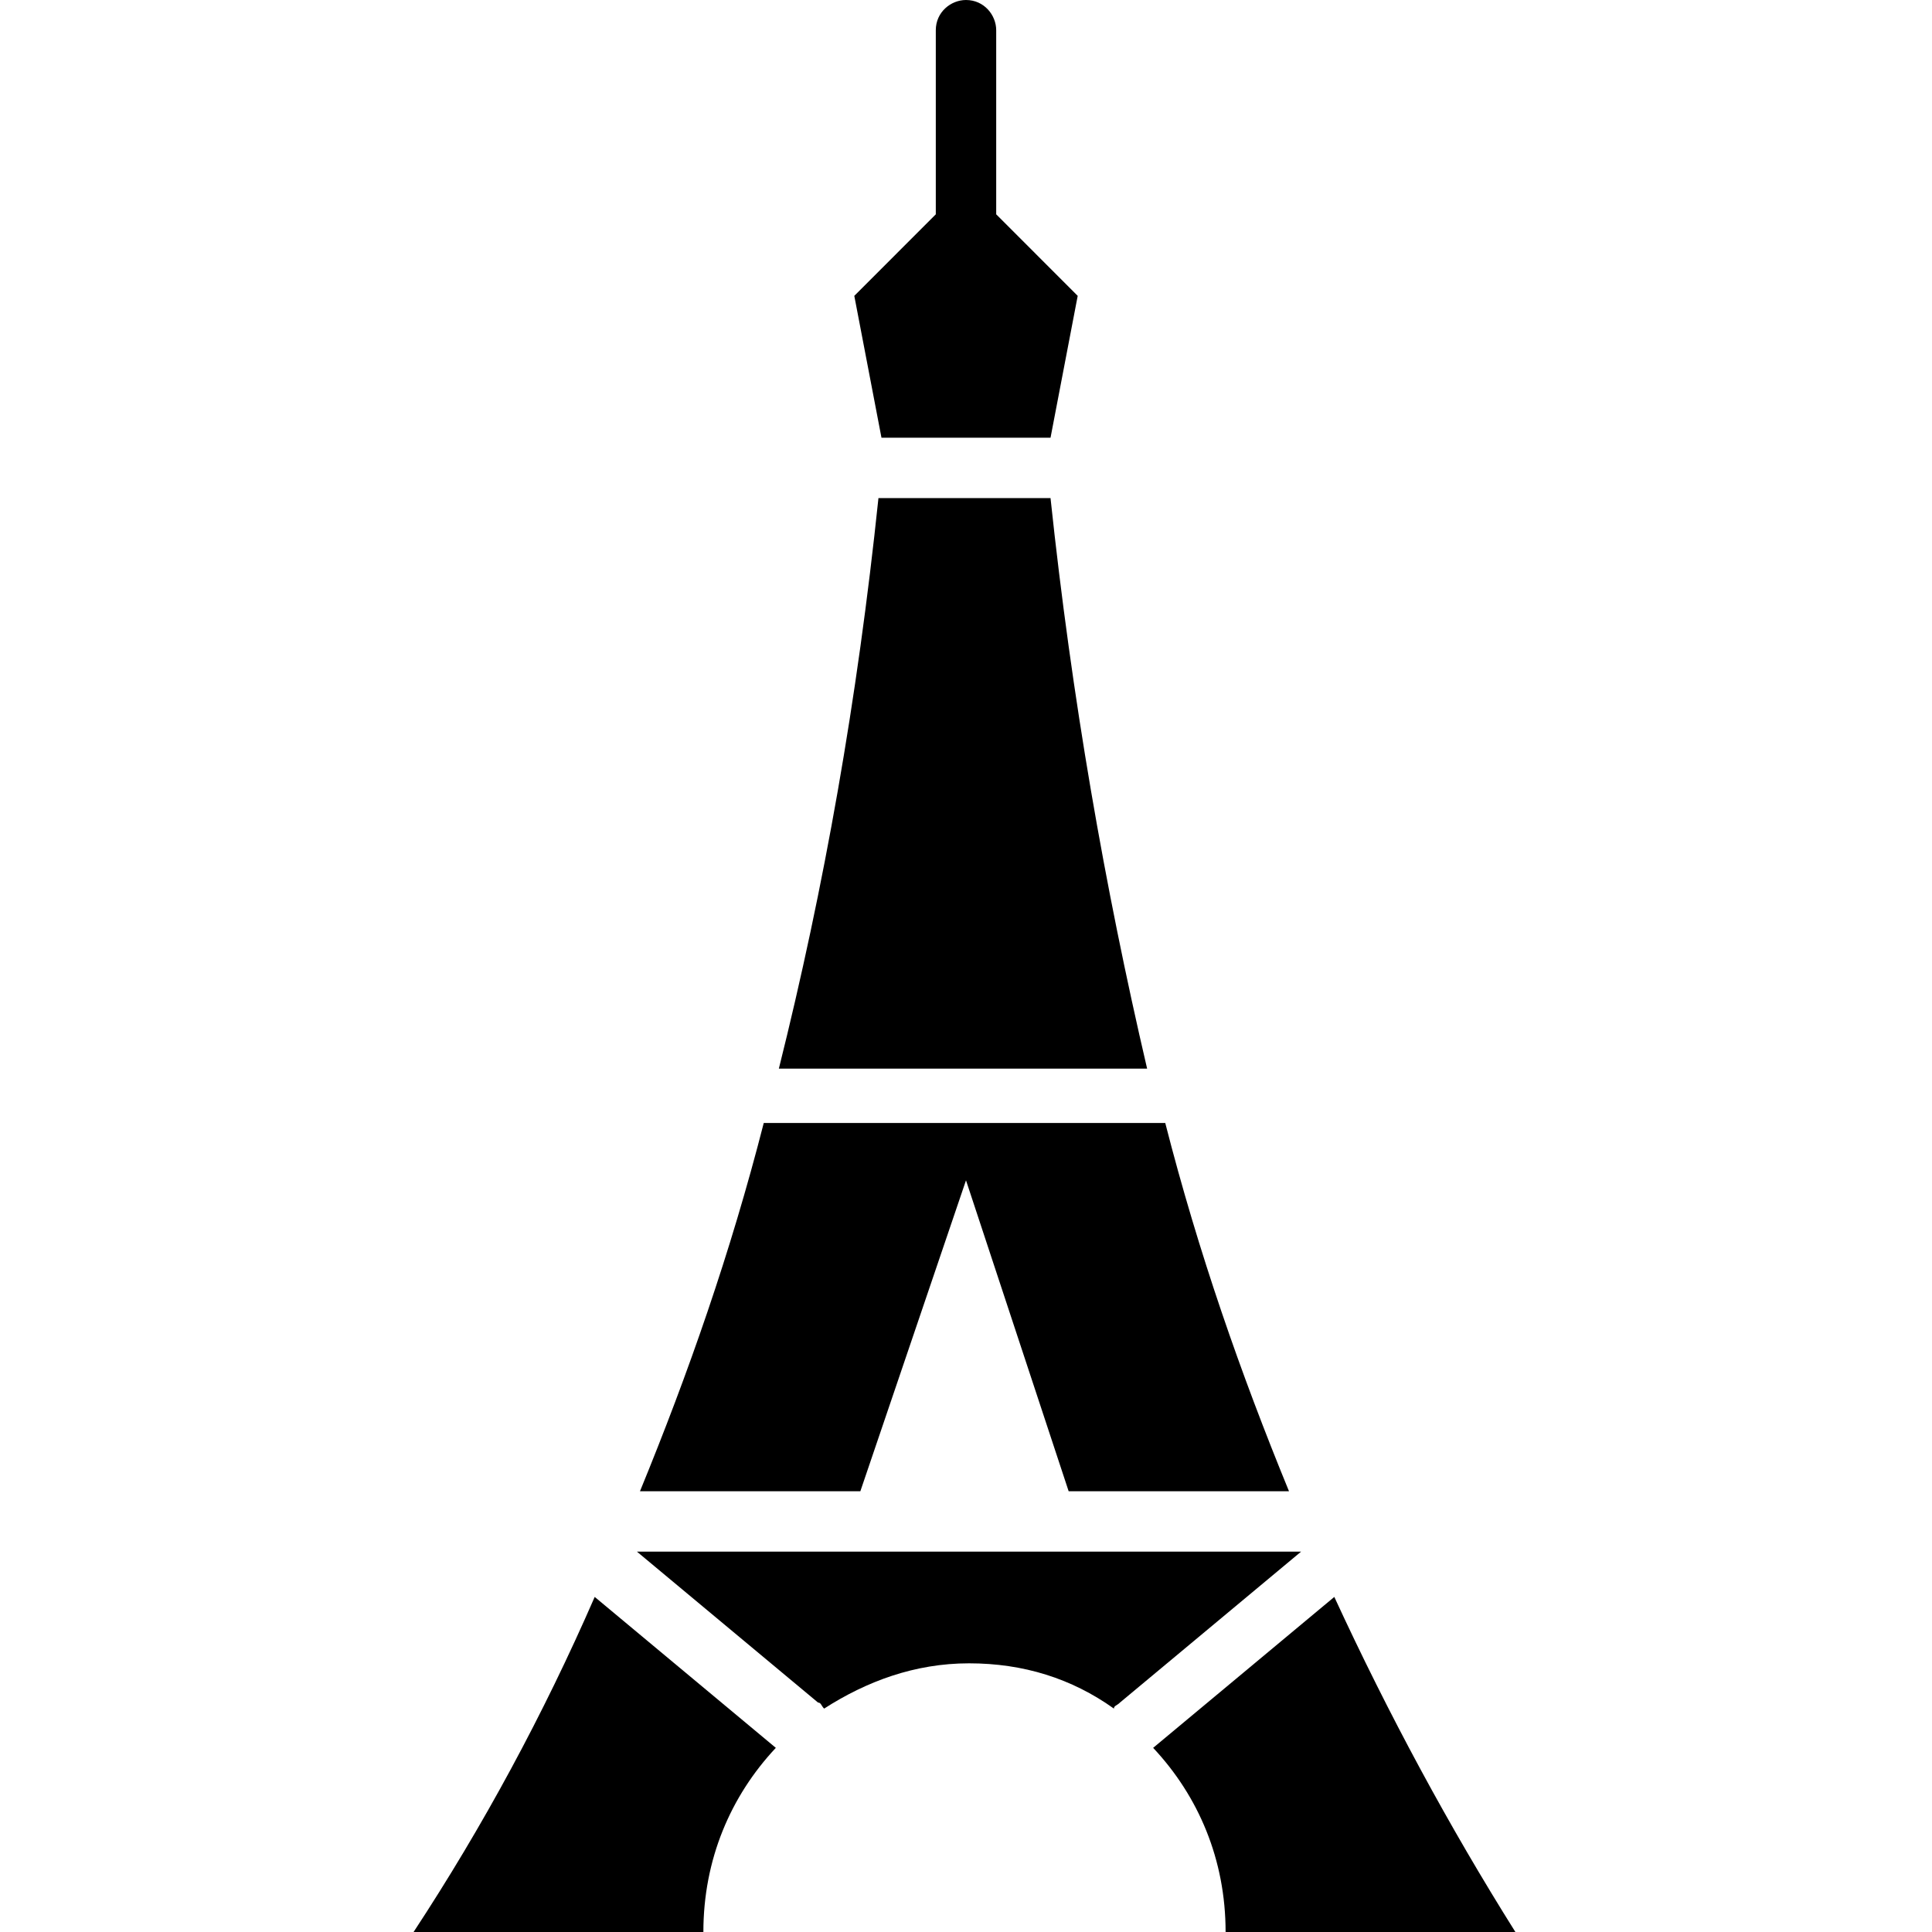 <svg xmlns="http://www.w3.org/2000/svg" width="60" height="60" viewBox="0 0 60 60" fill="none"><path d="M32.625 15.469H27.281C26.625 21.75 25.594 27.562 24.188 33.188H35.625C34.312 27.562 33.281 21.656 32.625 15.469Z" fill="black"></path><path d="M30 36.656L33.188 46.312H40.031C38.531 42.656 37.219 38.906 36.188 34.875C36.094 34.875 36 34.875 35.906 34.875H24C23.906 34.875 23.812 34.875 23.719 34.875C22.688 38.906 21.375 42.656 19.875 46.312H26.719L30 36.656Z" fill="black"></path><path d="M41.438 49.594L35.812 54.281C37.219 55.781 38.062 57.75 38.062 60H47.062C45 56.719 43.125 53.25 41.438 49.594Z" fill="black"></path><path d="M12.844 60H21.844C21.844 57.75 22.688 55.781 24.094 54.281L18.469 49.594C16.875 53.25 15 56.719 12.844 60Z" fill="black"></path><path d="M19.781 48.188L25.406 52.875C25.5 52.875 25.5 52.969 25.594 53.062C26.906 52.219 28.406 51.656 30.094 51.656C31.781 51.656 33.281 52.125 34.594 53.062C34.594 52.969 34.688 52.969 34.781 52.875L40.406 48.188H19.781Z" fill="black"></path><path d="M32.625 13.594L33.469 9.188L30.938 6.656V0.938C30.938 0.469 30.562 0 30 0C29.531 0 29.062 0.375 29.062 0.938V6.656L26.531 9.188L27.375 13.594H32.625Z" fill="black"></path></svg>